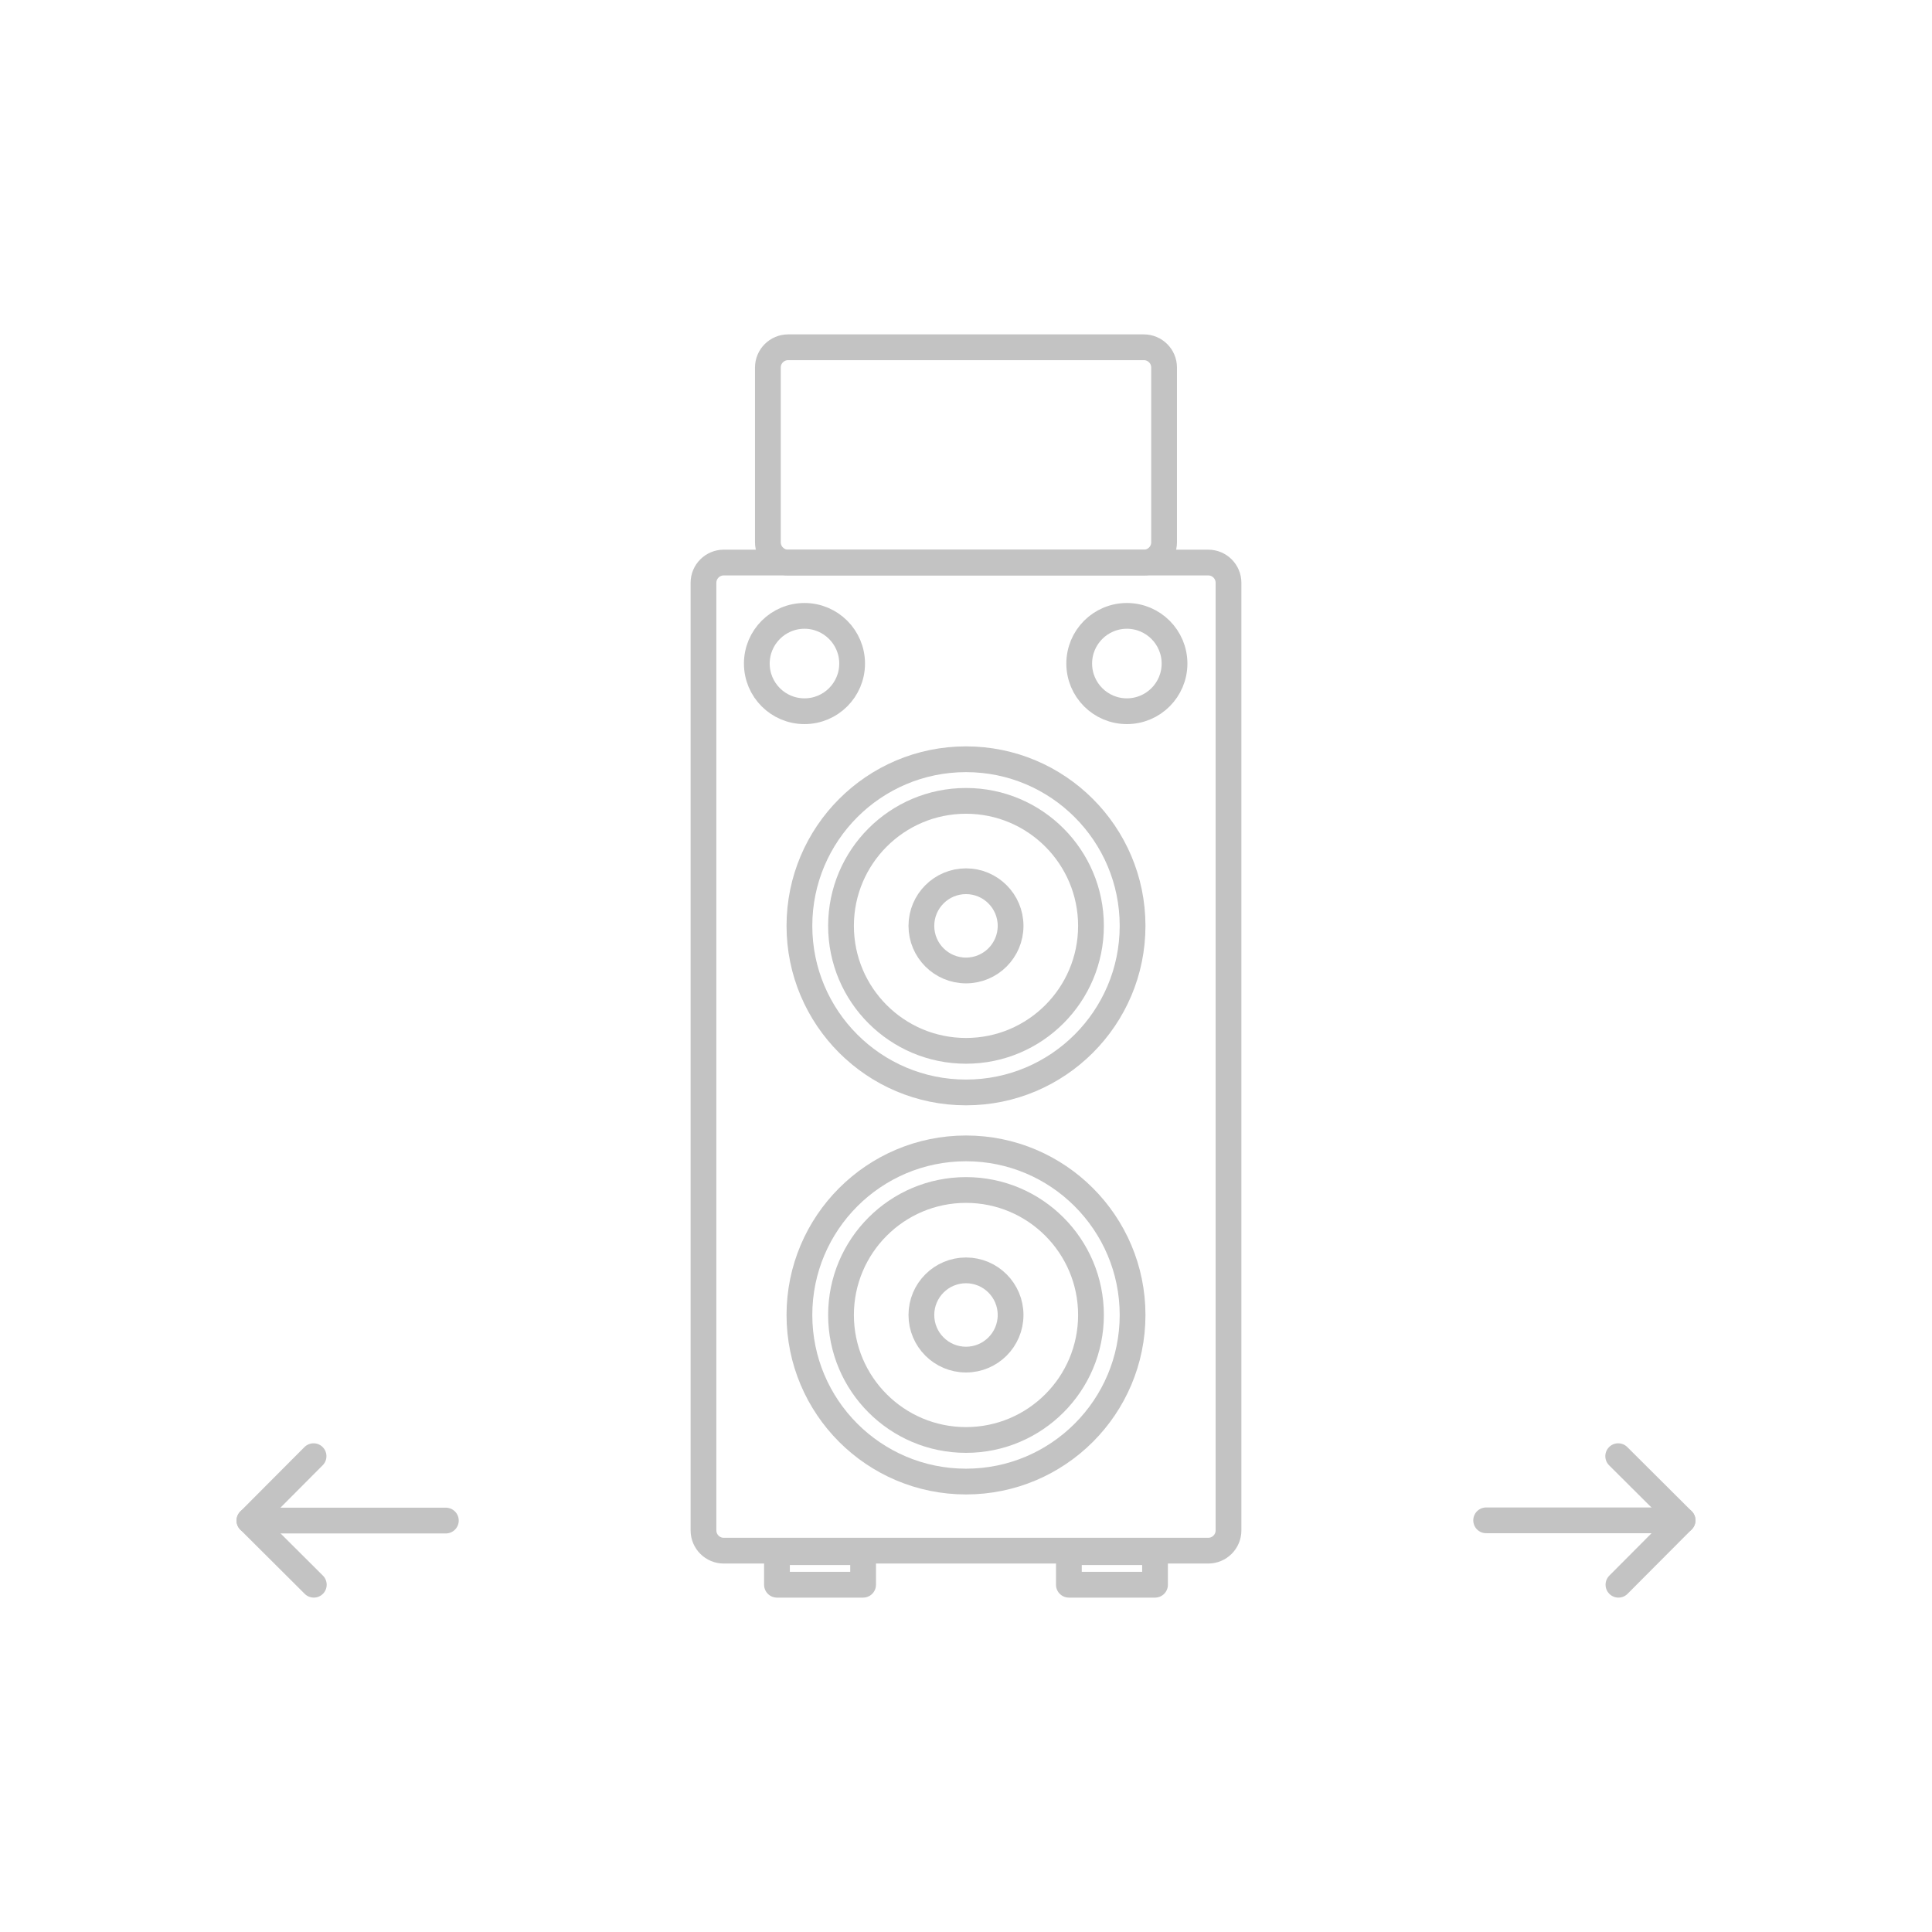 <?xml version="1.0" encoding="utf-8"?>
<!-- Generator: Adobe Illustrator 16.0.0, SVG Export Plug-In . SVG Version: 6.00 Build 0)  -->
<!DOCTYPE svg PUBLIC "-//W3C//DTD SVG 1.1//EN" "http://www.w3.org/Graphics/SVG/1.1/DTD/svg11.dtd">
<svg version="1.1" id="Layer_1" xmlns="http://www.w3.org/2000/svg" xmlns:xlink="http://www.w3.org/1999/xlink" x="0px" y="0px"
	 width="150px" height="150px" viewBox="0 0 150 150" enable-background="new 0 0 150 150" xml:space="preserve">
<g>
	<path fill="none" stroke="#C3C3C3" stroke-width="2" stroke-linecap="round" stroke-linejoin="round" stroke-miterlimit="10" d="
		M54.618,118.818V45.249c0-0.868,0.705-1.573,1.574-1.573h37.615c0.869,0,1.574,0.705,1.574,1.573v73.569
		c0,0.871-0.705,1.575-1.574,1.575H56.192C55.323,120.394,54.618,119.689,54.618,118.818z"/>
	<path fill="none" stroke="#C3C3C3" stroke-width="2" stroke-linecap="round" stroke-linejoin="round" stroke-miterlimit="10" d="
		M75.001,115.028c-7.145,0-12.934-5.792-12.934-12.934c0-7.137,5.789-12.934,12.934-12.934c7.143,0,12.932,5.797,12.932,12.934
		C87.933,109.236,82.144,115.028,75.001,115.028z"/>
	<path fill="none" stroke="#C3C3C3" stroke-width="2" stroke-linecap="round" stroke-linejoin="round" stroke-miterlimit="10" d="
		M75.001,105.559c-1.914,0-3.465-1.55-3.465-3.464c0-1.911,1.551-3.464,3.465-3.464c1.91,0,3.461,1.553,3.461,3.464
		C78.462,104.009,76.911,105.559,75.001,105.559z"/>
	<path fill="none" stroke="#C3C3C3" stroke-width="2" stroke-linecap="round" stroke-linejoin="round" stroke-miterlimit="10" d="
		M75.001,84.817c-7.145,0-12.934-5.792-12.934-12.935c0-7.137,5.789-12.934,12.934-12.934c7.143,0,12.932,5.797,12.932,12.934
		C87.933,79.025,82.144,84.817,75.001,84.817z"/>
	<path fill="none" stroke="#C3C3C3" stroke-width="2" stroke-linecap="round" stroke-linejoin="round" stroke-miterlimit="10" d="
		M75.001,81.587c-5.361,0-9.705-4.346-9.705-9.704c0-5.354,4.344-9.704,9.705-9.704c5.359,0,9.703,4.35,9.703,9.704
		C84.704,77.241,80.36,81.587,75.001,81.587z"/>
	<path fill="none" stroke="#C3C3C3" stroke-width="2" stroke-linecap="round" stroke-linejoin="round" stroke-miterlimit="10" d="
		M75.001,111.799c-5.361,0-9.705-4.346-9.705-9.704c0-5.354,4.344-9.704,9.705-9.704c5.359,0,9.703,4.35,9.703,9.704
		C84.704,107.453,80.36,111.799,75.001,111.799z"/>
	<path fill="none" stroke="#C3C3C3" stroke-width="2" stroke-linecap="round" stroke-linejoin="round" stroke-miterlimit="10" d="
		M75.001,75.347c-1.914,0-3.465-1.55-3.465-3.464c0-1.911,1.551-3.464,3.465-3.464c1.91,0,3.461,1.553,3.461,3.464
		C78.462,73.797,76.911,75.347,75.001,75.347z"/>
	
		<rect x="60.323" y="120.509" fill="none" stroke="#C3C3C3" stroke-width="2" stroke-linecap="round" stroke-linejoin="round" stroke-miterlimit="10" width="6.688" height="2.529"/>
	
		<rect x="82.987" y="120.509" fill="none" stroke="#C3C3C3" stroke-width="2" stroke-linecap="round" stroke-linejoin="round" stroke-miterlimit="10" width="6.689" height="2.529"/>
	<path fill="none" stroke="#C3C3C3" stroke-width="2" stroke-linecap="round" stroke-linejoin="round" stroke-miterlimit="10" d="
		M62.46,55.219c-2.045,0-3.701-1.656-3.701-3.701c0-2.042,1.656-3.701,3.701-3.701c2.041,0,3.699,1.659,3.699,3.701
		C66.159,53.563,64.501,55.219,62.46,55.219z"/>
	<path fill="none" stroke="#C3C3C3" stroke-width="2" stroke-linecap="round" stroke-linejoin="round" stroke-miterlimit="10" d="
		M87.491,55.219c-2.045,0-3.701-1.656-3.701-3.701c0-2.042,1.656-3.701,3.701-3.701c2.041,0,3.699,1.659,3.699,3.701
		C91.19,53.563,89.532,55.219,87.491,55.219z"/>
	<path fill="none" stroke="#C3C3C3" stroke-width="2" stroke-linecap="round" stroke-linejoin="round" stroke-miterlimit="10" d="
		M59.618,42.1V28.535c0-0.868,0.705-1.573,1.574-1.573h27.615c0.869,0,1.572,0.705,1.572,1.573V42.1
		c0,0.871-0.703,1.576-1.572,1.576H61.192C60.323,43.676,59.618,42.971,59.618,42.1z"/>
	<g>
		
			<polyline fill="none" stroke="#C3C3C3" stroke-width="2" stroke-linecap="round" stroke-linejoin="round" stroke-miterlimit="10" points="
			125.636,113.057 130.636,118.038 125.655,123.038 		"/>
		
			<line fill="none" stroke="#C3C3C3" stroke-width="2" stroke-linecap="round" stroke-linejoin="round" stroke-miterlimit="10" x1="130.636" y1="118.038" x2="115.384" y2="118.039"/>
	</g>
	<g>
		
			<polyline fill="none" stroke="#C3C3C3" stroke-width="2" stroke-linecap="round" stroke-linejoin="round" stroke-miterlimit="10" points="
			24.364,123.038 19.364,118.057 24.345,113.057 		"/>
		
			<line fill="none" stroke="#C3C3C3" stroke-width="2" stroke-linecap="round" stroke-linejoin="round" stroke-miterlimit="10" x1="19.364" y1="118.057" x2="34.616" y2="118.056"/>
	</g>
</g>
</svg>
